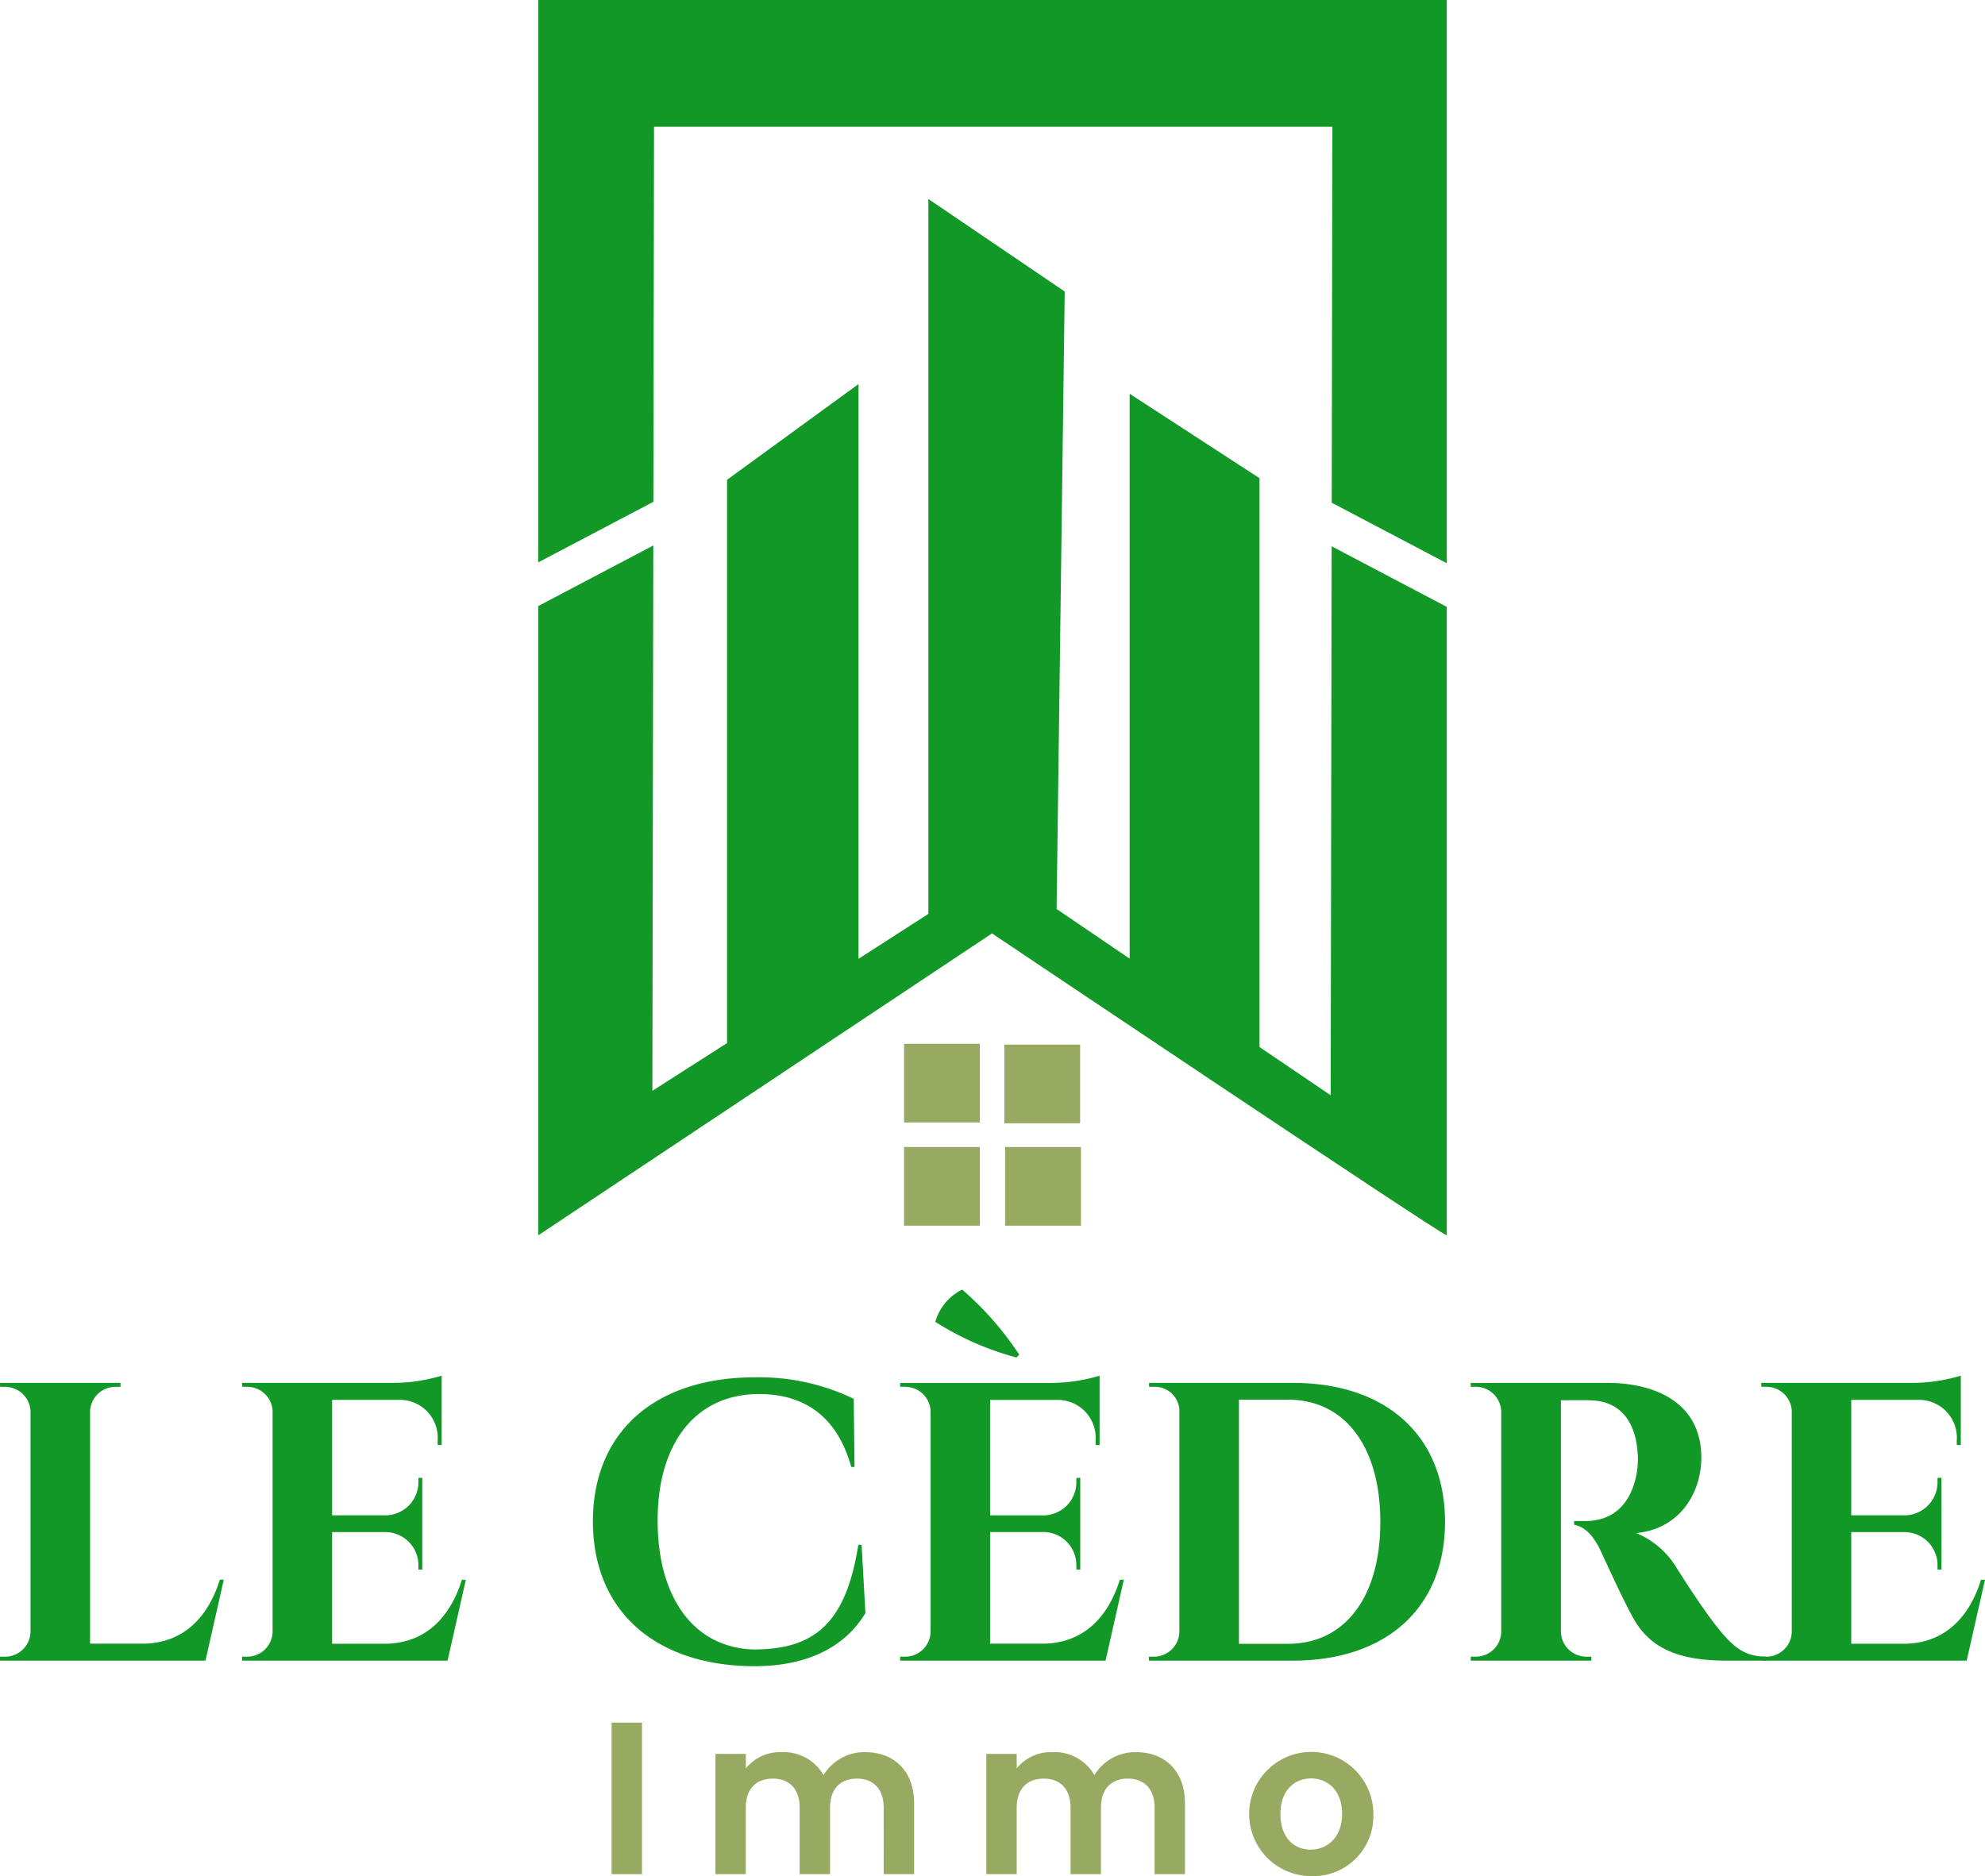 <svg id="Groupe_14999" data-name="Groupe 14999" xmlns="http://www.w3.org/2000/svg" xmlns:xlink="http://www.w3.org/1999/xlink" width="203.119" height="192" viewBox="0 0 203.119 192">
  <defs>
    <clipPath id="clip-path">
      <rect id="Rectangle_3090" data-name="Rectangle 3090" width="203.119" height="192" fill="none"/>
    </clipPath>
  </defs>
  <rect id="Rectangle_3085" data-name="Rectangle 3085" width="3.111" height="15.51" transform="translate(62.584 176.29)" fill="#98aa61"/>
  <g id="Groupe_14998" data-name="Groupe 14998">
    <g id="Groupe_14997" data-name="Groupe 14997" clip-path="url(#clip-path)">
      <path id="Tracé_45275" data-name="Tracé 45275" d="M122.616,263.854c0-1.955-1.089-2.978-2.733-2.978-1.667,0-2.756,1.022-2.756,2.978v6.8h-3.11v-6.8c0-1.955-1.089-2.978-2.733-2.978-1.689,0-2.778,1.022-2.778,2.978v6.8H105.4v-12.31h3.111v1.488a4.482,4.482,0,0,1,3.621-1.666,4.713,4.713,0,0,1,4.333,2.355,4.874,4.874,0,0,1,4.222-2.355c2.955,0,5.044,1.867,5.044,5.266v7.221h-3.11Z" transform="translate(-32.192 -78.854)" fill="#98aa61"/>
      <path id="Tracé_45276" data-name="Tracé 45276" d="M162.528,263.854c0-1.955-1.089-2.978-2.733-2.978-1.667,0-2.756,1.022-2.756,2.978v6.8h-3.11v-6.8c0-1.955-1.089-2.978-2.733-2.978-1.689,0-2.778,1.022-2.778,2.978v6.8h-3.111v-12.31h3.111v1.488a4.482,4.482,0,0,1,3.621-1.666,4.713,4.713,0,0,1,4.333,2.355,4.874,4.874,0,0,1,4.222-2.355c2.955,0,5.044,1.867,5.044,5.266v7.221h-3.11Z" transform="translate(-44.383 -78.854)" fill="#98aa61"/>
      <path id="Tracé_45277" data-name="Tracé 45277" d="M190.344,270.844a6.355,6.355,0,1,1,6.421-6.355,6.155,6.155,0,0,1-6.421,6.355m0-2.711c1.644,0,3.222-1.2,3.222-3.644,0-2.467-1.534-3.644-3.178-3.644s-3.133,1.177-3.133,3.644c0,2.444,1.422,3.644,3.089,3.644" transform="translate(-56.232 -78.844)" fill="#98aa61"/>
      <path id="Tracé_45278" data-name="Tracé 45278" d="M21.026,232.184H0l.006-.406H.521a2.6,2.6,0,0,0,2.6-2.554V206.716a2.6,2.6,0,0,0-2.6-2.553H.007L0,203.756H12.336l-.006.406h-.513a2.6,2.6,0,0,0-2.6,2.553v23.732h5.331c4.056,0,6.689-2.521,7.948-6.55H22.9Z" transform="translate(0 -62.235)" fill="#129827"/>
      <path id="Tracé_45279" data-name="Tracé 45279" d="M56.693,231.859H35.667l.006-.406h.514a2.6,2.6,0,0,0,2.6-2.554V206.26a2.6,2.6,0,0,0-2.6-2.424H35.68l-.007-.4H51.24a17.556,17.556,0,0,0,4.848-.738v7.1l-.41-.006v-.477a3.875,3.875,0,0,0-3.966-4.142H44.88v11.814h5.384a3.389,3.389,0,0,0,3.443-3.48v-.351l.4-.006v9.385l-.4,0v-.351a3.387,3.387,0,0,0-3.392-3.479H44.879v11.428H50.21c4.056,0,6.689-2.521,7.949-6.55h.406Z" transform="translate(-10.894 -61.911)" fill="#129827"/>
      <path id="Tracé_45280" data-name="Tracé 45280" d="M114.845,220.083l.392,6.989c-1.82,3.006-5.279,5.433-11.412,5.433-9.972-.041-16.474-5.552-16.474-14.823,0-9.083,6.275-14.741,16.59-14.741a22.246,22.246,0,0,1,10.1,2.2l.08,6.968h-.338c-1.48-5.332-4.966-7.455-9.432-7.457-6.441,0-10.377,4.961-10.377,12.94,0,8.038,3.808,13.041,9.854,13.2,6.248-.006,9.416-2.728,10.682-10.712Z" transform="translate(-26.68 -61.987)" fill="#129827"/>
      <path id="Tracé_45281" data-name="Tracé 45281" d="M153.632,227.987H132.606l.006-.407h.514a2.6,2.6,0,0,0,2.6-2.553V202.387a2.6,2.6,0,0,0-2.6-2.423h-.513l-.007-.4h15.568a17.556,17.556,0,0,0,4.848-.738v7.1l-.41,0v-.477a3.876,3.876,0,0,0-3.966-4.143h-6.832v11.814H147.2a3.39,3.39,0,0,0,3.443-3.48v-.351l.4-.006v9.386l-.4,0V218.3a3.387,3.387,0,0,0-3.393-3.478h-5.435V226.25h5.331c4.056,0,6.689-2.521,7.949-6.55h.406Zm-9.116-31.024a29.636,29.636,0,0,1-8.309-3.652,5.362,5.362,0,0,1,2.751-3.3,32.241,32.241,0,0,1,5.842,6.665Z" transform="translate(-40.503 -58.038)" fill="#129827"/>
      <path id="Tracé_45282" data-name="Tracé 45282" d="M183.993,203.76c9.593,0,15.57,5.443,15.57,14.224,0,8.765-5.977,14.2-15.57,14.2H169.259l.007-.406h.513a2.6,2.6,0,0,0,2.6-2.548V206.484a2.506,2.506,0,0,0-2.587-2.323h-.513l-.006-.4Zm-5.517,26.7H183.5c5.821,0,9.443-4.778,9.443-12.472,0-7.718-3.639-12.511-9.443-12.511h-5.023Z" transform="translate(-51.698 -62.236)" fill="#129827"/>
      <path id="Tracé_45283" data-name="Tracé 45283" d="M230.614,203.756c4.924,0,9.659,2,9.659,7.658,0,3.418-2.039,7.257-6.648,7.717a8.7,8.7,0,0,1,4.143,3.6c.124.2,2.559,4.06,4.088,5.967,1.752,2.229,2.91,3.047,5.026,3.078v.408h-3.954c-4.442,0-7.672-.961-9.537-4.209-.988-1.721-2.819-5.742-3.384-6.956-.789-1.695-1.7-2.555-2.749-2.737v-.386h1.24c2.183-.023,4.4-1.137,5.127-4.695a8.309,8.309,0,0,0,.151-1.966c-.163-3.884-2.123-5.622-4.789-5.686-1.077-.047-2.571,0-3.081-.014v23.689a2.6,2.6,0,0,0,2.609,2.553h.506l.006.406H216.679l.006-.406h.514a2.6,2.6,0,0,0,2.6-2.534v-22.53a2.6,2.6,0,0,0-2.6-2.552h-.518l-.006-.4Z" transform="translate(-66.182 -62.235)" fill="#129827"/>
      <path id="Tracé_45284" data-name="Tracé 45284" d="M280.5,231.859H259.476l.006-.406H260a2.6,2.6,0,0,0,2.6-2.554V206.26a2.6,2.6,0,0,0-2.6-2.424h-.513l-.007-.4h15.568a17.555,17.555,0,0,0,4.848-.738v7.1l-.41-.006v-.477a3.875,3.875,0,0,0-3.966-4.142h-6.832v11.814h5.384a3.39,3.39,0,0,0,3.443-3.48v-.351l.4-.006v9.385l-.4,0v-.351a3.387,3.387,0,0,0-3.392-3.479h-5.436v11.428h5.331c4.056,0,6.689-2.521,7.949-6.55h.406Z" transform="translate(-79.254 -61.911)" fill="#129827"/>
      <rect id="Rectangle_3086" data-name="Rectangle 3086" width="7.758" height="8.053" transform="translate(92.509 106.819)" fill="#98aa61"/>
      <rect id="Rectangle_3087" data-name="Rectangle 3087" width="7.758" height="8.053" transform="translate(102.769 106.902)" fill="#98aa61"/>
      <rect id="Rectangle_3088" data-name="Rectangle 3088" width="7.758" height="8.053" transform="translate(92.509 117.383)" fill="#98aa61"/>
      <rect id="Rectangle_3089" data-name="Rectangle 3089" width="7.758" height="8.053" transform="translate(102.853 117.383)" fill="#98aa61"/>
      <path id="Tracé_45285" data-name="Tracé 45285" d="M91.079,51.354l.065-38.38H160.56l-.068,38.474,11.771,6.193V0H79.294V57.554Z" transform="translate(-24.22 0)" fill="#129827"/>
      <path id="Tracé_45286" data-name="Tracé 45286" d="M160.484,64.863l-.1,56.181-7.28-4.935V57.892l-13.289-8.638v57.808l-7.476-5.081.831-63.192L119.217,29.32v73.16l-7.144,4.6V48.257l-13.455,9.8V115.7l-7.642,4.89.094-55.811-11.777,6.2v64.4l46.436-30.9s46.035,30.9,46.533,30.9V71.06Z" transform="translate(-24.22 -8.955)" fill="#129827"/>
    </g>
  </g>
</svg>
